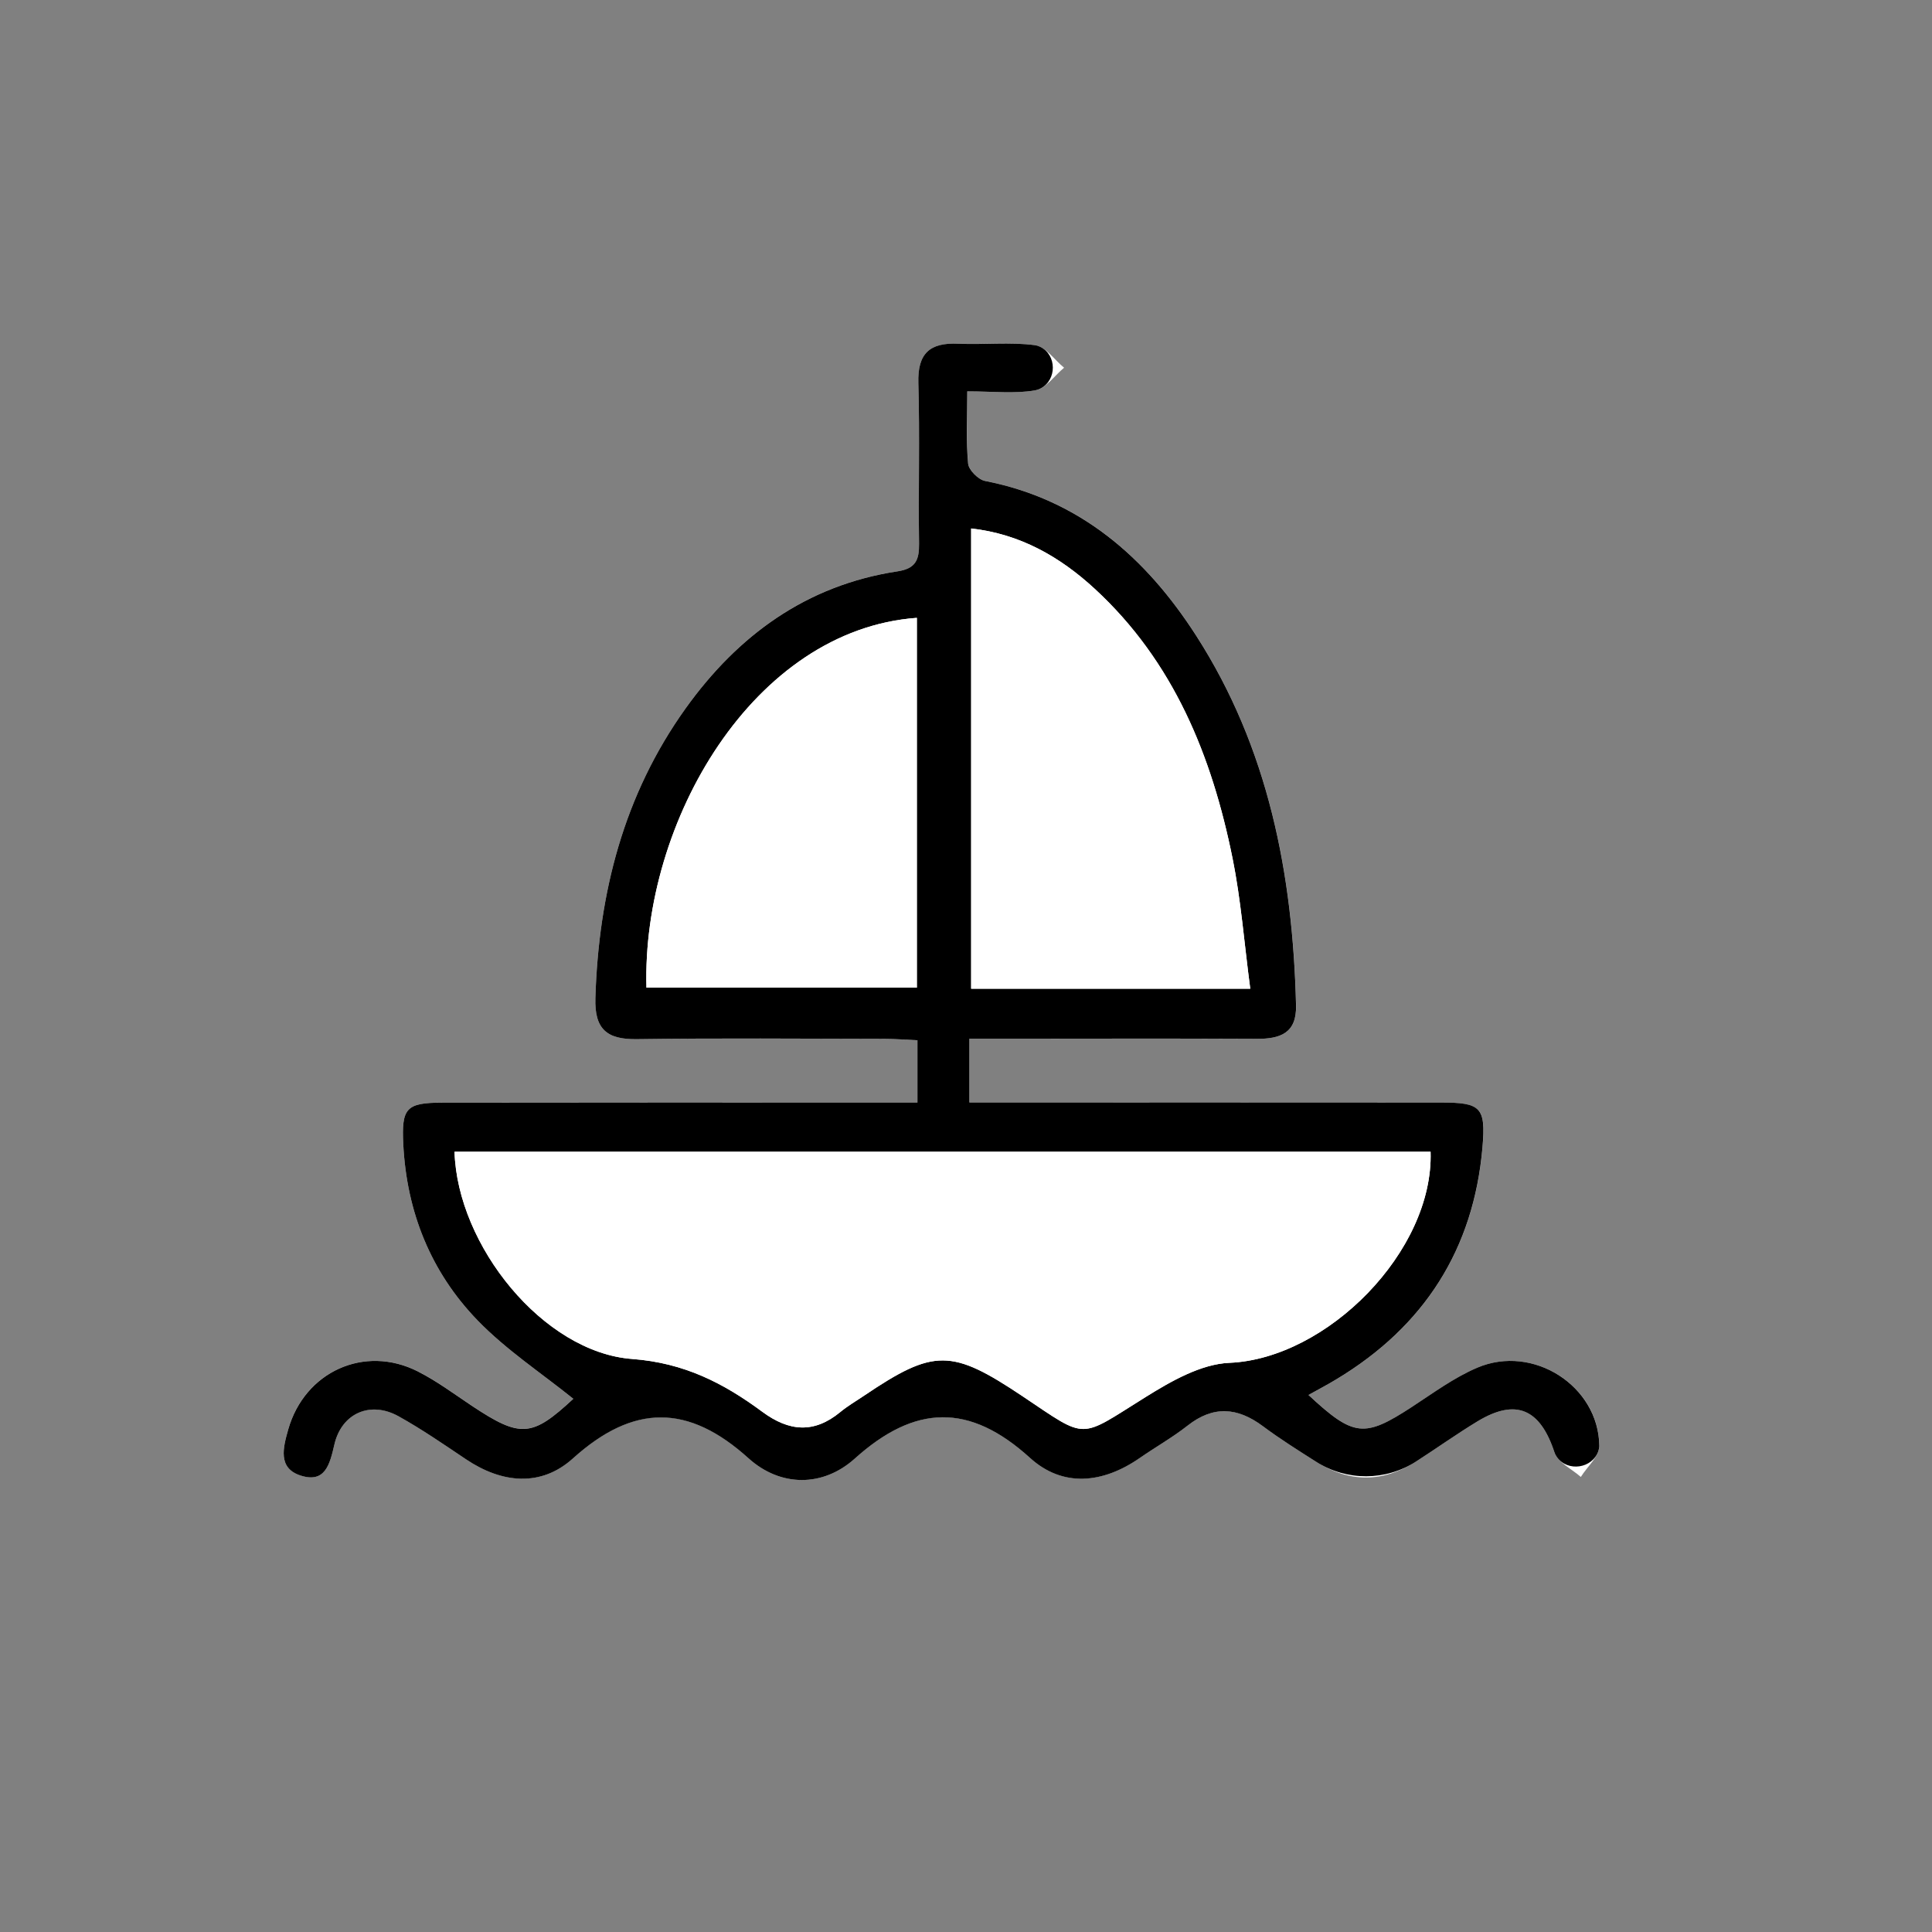 <?xml version="1.0" encoding="UTF-8"?>
<svg id="a" data-name="Layer 1" xmlns="http://www.w3.org/2000/svg" viewBox="0 0 300 300">
  <rect x="0" y="0" width="300" height="300" fill="#808080" stroke="none"/>
  <path d="M89.02,217.2c-6.41,5.96-8.18,6.11-15.74,1.09-2.76-1.84-5.45-3.85-8.39-5.34-8.29-4.2-17.59.03-20.13,8.99-.79,2.8-1.68,6.02,1.95,7.18,3.79,1.21,4.5-1.75,5.21-4.81,1.14-4.9,5.6-6.83,9.97-4.4,3.62,2.01,7.04,4.39,10.49,6.69,5.6,3.75,11.65,4.31,16.6-.16,9.38-8.47,17.87-8.49,27.26,0,4.96,4.48,11.54,4.5,16.49.04,9.35-8.41,17.79-8.66,27.21-.11,5.11,4.64,11.32,3.97,17.02.03,2.46-1.7,5.08-3.17,7.42-5.02,4.01-3.16,7.78-2.88,11.74.08,2.65,1.99,5.48,3.75,8.28,5.53,5.14,3.26,10.32,3.25,15.45-.03,3.21-2.06,6.32-4.29,9.59-6.26,6-3.62,9.73-1.91,11.94,4.83.51,1.55,2.68,2.56,4.09,3.81,1.01-1.62,2.9-3.24,2.88-4.85-.1-9.28-10.27-15.81-18.94-12.12-3.62,1.54-6.88,3.96-10.21,6.13-7.34,4.78-8.99,4.64-16.01-1.89,1.5-.84,2.95-1.6,4.36-2.45,13.6-8.19,21.29-20.17,22.66-36.01.54-6.25-.26-6.94-6.5-6.95-22.42-.02-44.85-.01-67.27-.01-1.93,0-3.85,0-5.9,0v-9.9c2.14,0,3.93,0,5.72,0,12.96,0,25.91-.04,38.87.02,3.66.02,6.24-.87,6.13-5.2-.5-20.4-4.29-39.95-15.51-57.41-7.81-12.14-18.06-21.16-32.79-24.02-1.05-.2-2.53-1.7-2.62-2.7-.32-3.56-.13-7.16-.13-11.21,4.01,0,7.37.4,10.56-.16,1.64-.29,2.98-2.29,4.46-3.51-1.49-1.22-2.87-3.28-4.5-3.5-3.92-.52-7.96-.06-11.93-.23-4.4-.19-6.34,1.49-6.2,6.11.24,8.3,0,16.61.11,24.92.04,2.54-.51,3.89-3.36,4.32-14.13,2.14-24.77,9.92-32.91,21.31-9.59,13.41-13.49,28.63-13.99,44.95-.15,4.84,1.79,6.45,6.45,6.38,12.79-.18,25.58-.07,38.37-.05,1.74,0,3.49.14,5.19.22v9.67c-2.15,0-4.1,0-6.05,0-22.59,0-45.18-.02-67.77.02-5.58,0-6.3.86-6.02,6.45.53,10.53,4.28,19.88,11.56,27.38,4.44,4.58,9.9,8.17,14.84,12.15Z" fill="#fff" stroke-width="0"/>
  <path d="M89.02,217.2c-4.94-3.98-10.4-7.57-14.84-12.15-7.28-7.51-11.03-16.85-11.56-27.38-.28-5.6.44-6.44,6.02-6.45,22.59-.04,45.18-.02,67.77-.02,1.95,0,3.89,0,6.05,0v-9.67c-1.7-.07-3.44-.22-5.19-.22-12.79-.02-25.58-.13-38.37.05-4.66.07-6.6-1.54-6.45-6.38.5-16.31,4.4-31.54,13.99-44.95,8.14-11.38,18.78-19.16,32.91-21.31,2.85-.43,3.39-1.78,3.36-4.32-.12-8.31.13-16.62-.11-24.92-.14-4.63,1.8-6.31,6.2-6.11,3.98.18,8.02-.29,11.93.23.27.04.53.12.79.25,2.6,1.26,2.62,5.17.04,6.48-.26.13-.53.23-.8.28-3.19.56-6.55.16-10.56.16,0,4.04-.2,7.65.13,11.21.09,1,1.57,2.49,2.62,2.7,14.73,2.87,24.98,11.88,32.79,24.02,11.22,17.45,15.01,37.01,15.51,57.41.11,4.34-2.47,5.22-6.13,5.2-12.96-.07-25.91-.02-38.87-.02-1.79,0-3.59,0-5.72,0v9.9c2.05,0,3.98,0,5.9,0,22.42,0,44.85-.01,67.27.01,6.24,0,7.04.69,6.5,6.95-1.37,15.84-9.06,27.82-22.66,36.01-1.4.85-2.86,1.61-4.36,2.45,7.02,6.53,8.67,6.67,16.01,1.89,3.33-2.17,6.59-4.59,10.21-6.13,8.67-3.69,18.83,2.84,18.94,12.12,0,.27-.05.54-.14.82-.93,2.73-4.77,3.29-6.44.95-.17-.23-.3-.48-.38-.73-2.21-6.73-5.94-8.45-11.94-4.83-3.26,1.97-6.37,4.2-9.58,6.26-4.71,3.02-10.74,3.03-15.46.04-2.8-1.78-5.63-3.55-8.28-5.53-3.96-2.96-7.73-3.25-11.74-.08-2.34,1.84-4.97,3.32-7.42,5.02-5.7,3.94-11.91,4.61-17.02-.03-9.42-8.55-17.86-8.3-27.21.11-4.95,4.45-11.53,4.43-16.49-.04-9.38-8.48-17.87-8.46-27.26,0-4.95,4.47-11,3.91-16.6.16-3.45-2.31-6.87-4.68-10.49-6.69-4.37-2.43-8.84-.5-9.97,4.4-.71,3.06-1.42,6.01-5.21,4.81-3.63-1.15-2.74-4.38-1.95-7.18,2.55-8.96,11.84-13.2,20.13-8.99,2.94,1.49,5.63,3.5,8.39,5.34,7.56,5.02,9.32,4.87,15.74-1.09ZM222.14,178.84H70.58c.43,14.57,13.79,31.15,27.58,32.18,8.11.6,14.22,3.77,20.21,8.2,4.17,3.08,8.04,3.4,12.11.04,1.15-.95,2.45-1.7,3.69-2.54,10.87-7.33,13.58-7.29,24.63.1,10.21,6.83,8.59,6.65,19.11.1,3.95-2.46,8.57-5.11,12.99-5.3,15.18-.64,31.72-17.34,31.24-32.78ZM194.14,153.53c-.95-7.18-1.44-13.8-2.75-20.25-3.21-15.9-9.14-30.55-21.39-41.84-5.42-5-11.62-8.53-19.2-9.38v71.47h43.34ZM142.37,95.94c-25.36,1.85-42.71,31.65-41.99,57.42h41.99v-57.42Z" fill="#000" stroke-width="0"/>
  <path d="M222.14,178.84c.49,15.44-16.06,32.13-31.24,32.78-4.42.19-9.04,2.84-12.99,5.3-10.52,6.55-8.9,6.74-19.11-.1-11.04-7.39-13.76-7.43-24.63-.1-1.24.84-2.54,1.59-3.69,2.54-4.08,3.36-7.94,3.04-12.11-.04-5.99-4.43-12.1-7.59-20.21-8.2-13.79-1.03-27.15-17.61-27.58-32.18h151.55Z" fill="#fff" stroke-width="0"/>
  <path d="M194.14,153.53h-43.34v-71.47c7.59.85,13.78,4.38,19.2,9.38,12.25,11.3,18.18,25.94,21.39,41.84,1.3,6.46,1.8,13.07,2.75,20.25Z" fill="#fff" stroke-width="0"/>
  <path d="M142.37,95.94v57.42h-41.99c-.72-25.77,16.62-55.57,41.99-57.42Z" fill="#fff" stroke-width="0"/>
</svg>